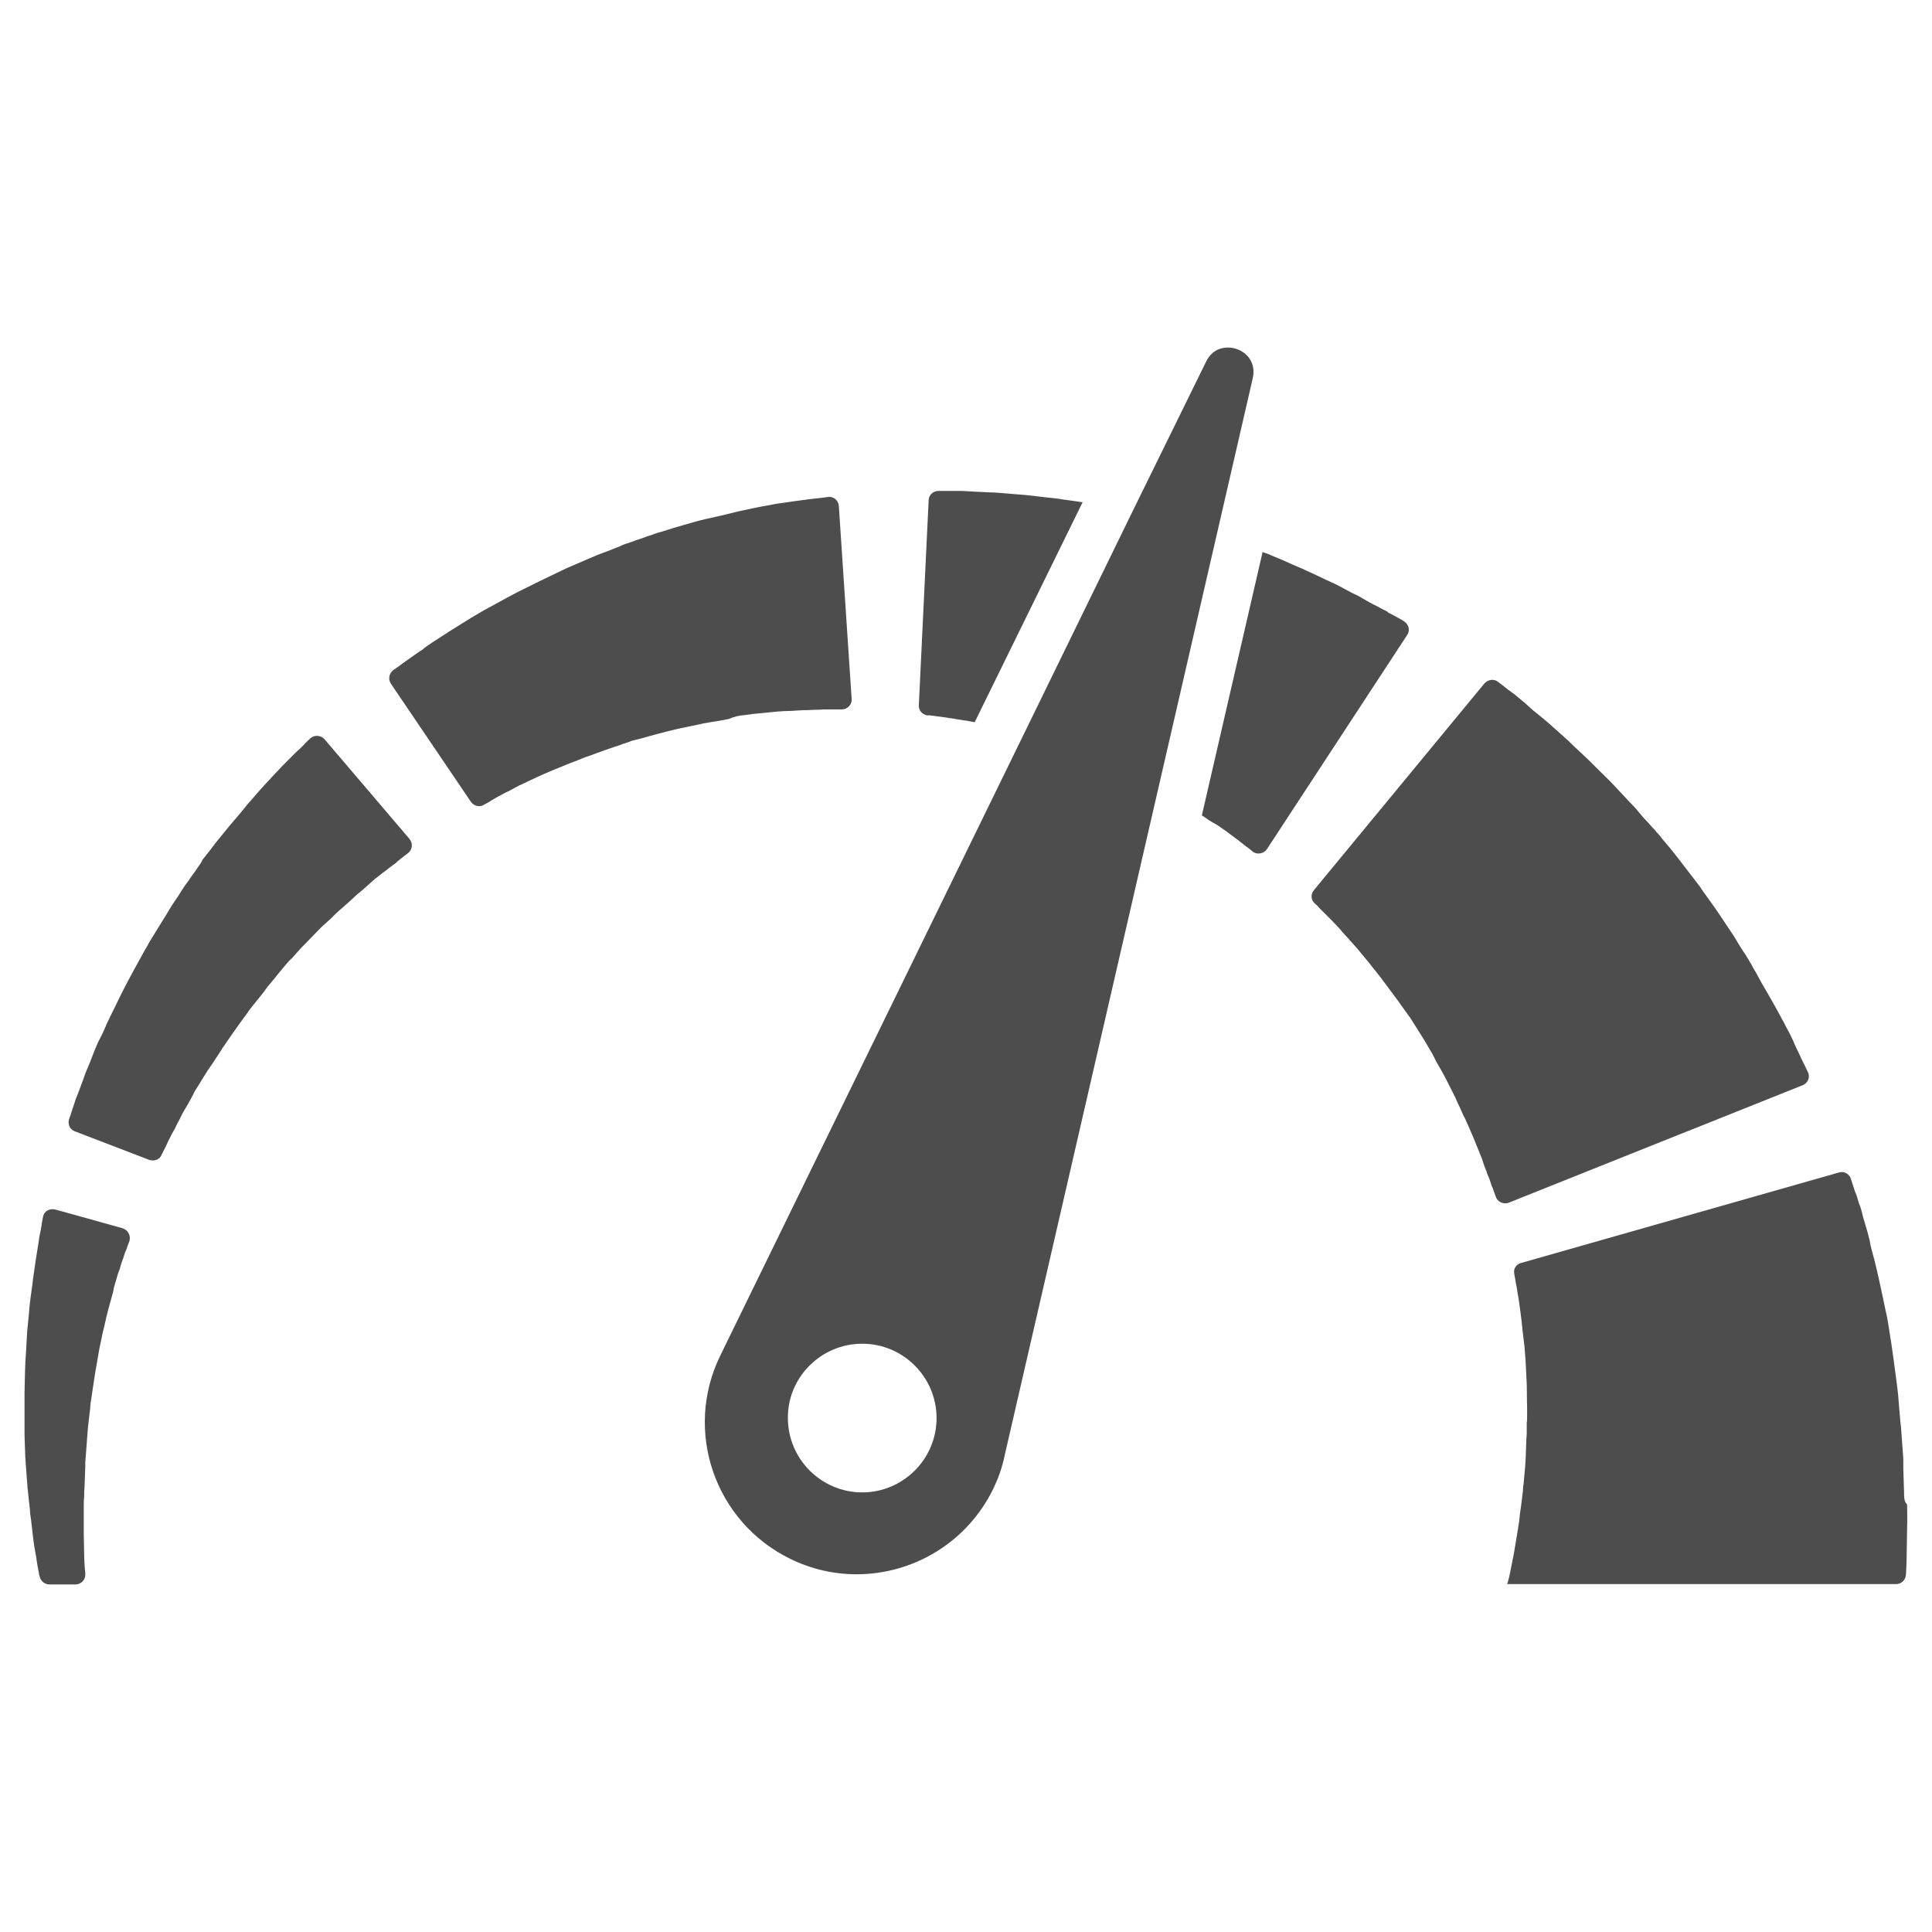 <?xml version="1.0" encoding="utf-8"?>
<!-- Generator: Adobe Illustrator 23.0.6, SVG Export Plug-In . SVG Version: 6.00 Build 0)  -->
<svg version="1.1" id="Layer_1" xmlns="http://www.w3.org/2000/svg" xmlns:xlink="http://www.w3.org/1999/xlink" x="0px" y="0px"
	 viewBox="0 0 512 512" style="enable-background:new 0 0 512 512;" xml:space="preserve">
<style type="text/css">
	.st0{fill:none;}
	.st1{fill:#4D4D4D;}
</style>
<rect x="-765.8" y="194" class="st0" width="498.5" height="328"/>
<rect x="-765.8" y="194" class="st0" width="498.5" height="328"/>
<rect x="-765.8" y="194" class="st0" width="498.5" height="328"/>
<g>
	<path class="st1" d="M504.6,395.7c0-1.1-0.1-2.2-0.1-3.2c0-1.1-0.1-2.2-0.1-3.2v-0.9V388v-0.1v-1l0,0v-0.2l-0.1-1.4
		c-0.1-1.8-0.3-3.7-0.4-5.5l-0.1-1.4l-0.2-1.8c-0.1-1.2-0.2-2.4-0.3-3.6c-0.1-1.2-0.2-2.4-0.3-3.6c-0.1-0.5-0.1-1.2-0.2-1.7
		s-0.1-1.1-0.2-1.6c-0.6-4.3-1.1-8.6-1.8-12.7c-0.3-2.1-0.6-4-1.1-6.1c-0.4-1.9-0.8-3.9-1.2-5.7c-0.8-3.7-1.6-7.3-2.5-10.4
		c-0.2-0.8-0.4-1.6-0.5-2.4c-0.2-0.8-0.4-1.5-0.6-2.3c-0.4-1.4-0.8-2.8-1.2-4.1c-0.3-1.3-0.6-2.5-1.1-3.6c-0.3-1.1-0.6-2.2-1-3
		c-0.4-1.3-0.8-2.5-1.1-3.4c-0.4-1.3-1.8-2.1-3.1-1.7l-84.3,24c-1.3,0.3-2.1,1.6-1.8,2.9c0.1,0.5,0.2,1.1,0.3,1.7
		c0.1,0.6,0.2,1.3,0.4,2.1c0.1,0.8,0.2,1.6,0.4,2.5c0.1,0.9,0.3,1.8,0.4,2.8c0.1,0.5,0.1,1,0.2,1.5s0.1,1.1,0.2,1.6
		c0.2,2.2,0.5,4.5,0.8,7c0.1,1.3,0.2,2.6,0.3,3.9c0.1,1.3,0.1,2.7,0.2,4c0.2,2.7,0.1,5.6,0.2,8.4v1.1v1c0,0.6,0,1.3-0.1,1.9
		c0,0.6,0,1.3,0,1.9v1l-0.1,1.4c-0.1,1.8-0.1,3.7-0.2,5.5l-0.1,1.4v0.2l0,0c0,0.2,0-1.6,0-0.9v0.1v0.3v0.5c-0.1,0.8-0.1,1.4-0.2,2.2
		c-0.1,0.8-0.1,1.4-0.2,2.2c-0.1,0.8-0.2,1.4-0.2,2.1c-0.2,1.4-0.3,2.8-0.5,4.1c-0.2,1.3-0.4,2.7-0.5,4c-0.2,1.3-0.4,2.5-0.6,3.8
		c-0.2,1.2-0.4,2.4-0.6,3.6s-0.4,2.3-0.6,3.2c-0.2,1.1-0.4,2.1-0.6,3c-0.1,0.4-0.2,1-0.3,1.4c-0.1,0.4-0.2,0.8-0.3,1.1
		c-0.1,0.2-0.1,0.4-0.2,0.6h103.1c1.4,0,2.5-1.1,2.6-2.5l0,0c0.1-1.9,0.2-3.9,0.2-6s0.1-4.1,0.1-6.2c0.1-2.1,0-4.2,0-6.4
		C504.6,397.9,504.6,396.8,504.6,395.7L504.6,395.7z"/>
	<path class="st1" d="M477.7,287.6c1.4-0.5,2.1-2.2,1.4-3.5c-0.3-0.6-0.6-1.3-1-2.1s-0.8-1.5-1.2-2.5c-0.5-1.1-1.2-2.4-1.7-3.7
		c-0.6-1.3-1.3-2.7-2.1-4.1c-0.3-0.8-0.8-1.4-1.1-2.1c-0.3-0.6-0.8-1.4-1.2-2.2c-0.8-1.4-1.6-2.9-2.5-4.4s-1.8-3.1-2.7-4.8
		c-0.4-0.8-1-1.6-1.4-2.5c-0.5-0.9-1-1.6-1.5-2.5c-1.1-1.6-2.2-3.4-3.2-5.1c-2.3-3.4-4.5-6.9-7.1-10.4c-0.6-0.9-1.3-1.7-1.8-2.6
		l-1-1.3l-1-1.3c-1.3-1.7-2.7-3.5-4-5.2s-2.7-3.4-4.1-5c-0.6-0.9-1.4-1.6-2.1-2.5c-0.8-0.8-1.4-1.6-2.2-2.4
		c-0.8-0.8-1.4-1.6-2.1-2.4c-0.6-0.8-1.4-1.6-2.2-2.4c-1.4-1.5-2.8-3-4.2-4.5c-1.4-1.5-2.8-2.8-4.2-4.2c-1.4-1.4-2.7-2.7-4.1-4
		s-2.7-2.5-3.9-3.7c-1.3-1.2-2.6-2.3-3.8-3.4c-1.2-1.1-2.4-2.1-3.5-3c-1.2-1-2.3-1.8-3.2-2.7s-1.9-1.6-2.8-2.4
		c-0.9-0.8-1.7-1.3-2.5-1.9c-1.1-0.9-1.9-1.5-2.7-2.1c-1.1-0.9-2.7-0.6-3.6,0.4l-45.2,54.8c-0.9,1.1-0.8,2.6,0.2,3.5
		c0.4,0.3,0.9,0.8,1.3,1.3c0.4,0.4,1,1,1.5,1.5s1.2,1.2,1.8,1.8c0.6,0.6,1.3,1.4,2.1,2.2c0.6,0.8,1.4,1.6,2.2,2.5
		c0.8,0.9,1.5,1.7,2.4,2.7c0.8,1,1.6,1.9,2.4,2.9c0.9,1,1.6,2.1,2.5,3.1c0.9,1.1,1.7,2.2,2.6,3.4c0.9,1.2,1.7,2.3,2.6,3.5
		c0.4,0.5,0.9,1.2,1.3,1.8s0.9,1.2,1.3,1.8s0.9,1.2,1.3,1.8s0.8,1.3,1.2,1.9c0.8,1.3,1.6,2.5,2.4,3.8c0.8,1.3,1.5,2.6,2.3,3.9l0.5,1
		l0.5,1c0.3,0.6,0.8,1.3,1.1,1.9c1.5,2.6,2.7,5.2,4,7.7c0.5,1.3,1.2,2.5,1.7,3.8c0.3,0.6,0.5,1.2,0.9,1.8c0.2,0.6,0.5,1.2,0.8,1.8
		c0.5,1.2,1,2.3,1.5,3.5c0.4,1.1,0.9,2.2,1.3,3.2c0.2,0.5,0.4,1.1,0.6,1.5s0.4,1,0.5,1.4c0.3,0.9,0.5,1.6,0.9,2.4
		c0.2,0.8,0.5,1.4,0.8,2.1c0.3,0.9,0.5,1.7,0.9,2.5c0.3,0.9,0.5,1.5,0.8,2.2c0.4,1.4,2.1,2.2,3.5,1.6L477.7,287.6z"/>
	<path class="st1" d="M247.4,189.7c0.6,0.1,1.4,0.2,2.3,0.3c0.9,0.1,1.7,0.3,2.7,0.4c1,0.2,1.9,0.3,3,0.5c1,0.1,1.8,0.3,2.9,0.5
		l28.6-58.3c-1.4-0.2-2.8-0.4-4.2-0.6c-1-0.1-1.8-0.3-2.8-0.4c-1-0.1-1.8-0.2-2.7-0.3c-1.8-0.2-3.6-0.4-5.2-0.6
		c-1.7-0.1-3.4-0.3-4.9-0.4c-1.6-0.1-3-0.3-4.5-0.3c-1.4-0.1-2.8-0.1-4.1-0.2c-1.3-0.1-2.5-0.1-3.6-0.2c-1.1,0-2.2,0-3,0
		c-1.3,0-2.4,0-3.2,0c-1.4,0-2.6,1.1-2.6,2.5l-2.6,54.3c-0.1,1.3,0.9,2.5,2.3,2.7C246,189.5,246.6,189.6,247.4,189.7L247.4,189.7z"
		/>
	<path class="st1" d="M324.1,219.7c0.8,0.5,1.5,1.1,2.2,1.6s1.3,1,1.9,1.4c0.2,0.2,0.6,0.5,1,0.8c0.3,0.2,0.6,0.5,1,0.8
		c0.8,0.5,1.3,1,1.8,1.4c1.2,0.9,2.9,0.5,3.7-0.6l37.2-56.8c0.9-1.3,0.4-2.9-0.9-3.7c-0.5-0.3-1.3-0.8-2.1-1.2
		c-0.3-0.2-0.8-0.4-1.1-0.6c-0.4-0.2-0.9-0.4-1.3-0.8c-1.1-0.5-2.2-1.2-3.5-1.8c-1.2-0.6-2.5-1.4-3.9-2.2c-1.3-0.6-2.7-1.3-4.1-2.1
		s-2.9-1.5-4.5-2.2c-1.6-0.8-3.2-1.5-4.9-2.3c-1.6-0.8-3.5-1.5-5.2-2.3s-3.6-1.5-5.4-2.3c-0.4-0.2-1-0.3-1.4-0.5l-16.1,69.8
		c0.9,0.5,1.7,1.2,2.6,1.7C322.4,218.5,323.3,219.1,324.1,219.7L324.1,219.7z"/>
	<path class="st1" d="M197.4,189.5c0.8-0.1,1.4-0.2,2.2-0.3s1.4-0.1,2.1-0.2c1.4-0.1,2.7-0.3,4-0.4c1.3-0.1,2.6-0.2,3.8-0.2
		c0.6,0,1.2-0.1,1.7-0.1s1.2-0.1,1.6-0.1c1,0,1.9,0,2.9-0.1c0.9,0,1.7,0,2.5-0.1c1,0,1.8,0,2.6,0c0.9,0,1.6,0,2.3,0
		c1.5,0,2.7-1.3,2.6-2.7l-3.4-51.2c-0.1-1.5-1.4-2.6-2.9-2.4c-0.6,0.1-1.4,0.2-2.3,0.3c-0.8,0.1-1.7,0.2-2.7,0.3
		c-1.2,0.2-2.4,0.3-3.7,0.5s-2.7,0.4-4.2,0.6c-0.8,0.1-1.4,0.2-2.2,0.4c-0.8,0.1-1.5,0.3-2.3,0.4c-1.5,0.3-3.1,0.6-4.8,1
		c-1.6,0.3-3.4,0.8-5.1,1.2c-0.9,0.2-1.7,0.4-2.6,0.6c-0.9,0.2-1.7,0.4-2.7,0.6c-1.8,0.4-3.7,1-5.5,1.5s-3.8,1.1-5.6,1.7
		c-1,0.3-1.9,0.5-2.8,0.9c-1,0.3-1.9,0.6-2.9,1c-1,0.3-1.9,0.6-2.9,1c-1,0.3-1.9,0.6-2.9,1.1c-1.9,0.8-3.8,1.5-5.7,2.2
		c-1.9,0.8-3.8,1.6-5.6,2.4c-1,0.4-1.8,0.8-2.8,1.2c-0.9,0.4-1.8,0.9-2.7,1.3c-0.9,0.4-1.8,0.9-2.7,1.3c-0.9,0.4-1.8,0.9-2.7,1.3
		c-1.7,0.9-3.5,1.7-5.2,2.6c-1.7,0.9-3.4,1.8-5,2.7s-3.2,1.7-4.7,2.6c-1.5,0.9-2.9,1.7-4.3,2.6c-1.4,0.9-2.7,1.7-4,2.5
		c-1.3,0.9-2.5,1.6-3.7,2.4s-2.3,1.5-3.2,2.3c-1,0.6-1.9,1.3-2.8,1.9c-0.9,0.6-1.6,1.2-2.4,1.7c-1,0.8-1.8,1.3-2.5,1.8
		c-1.1,0.9-1.4,2.4-0.6,3.6l21.2,31.3c0.8,1.1,2.3,1.5,3.4,0.8c0.5-0.3,1.2-0.6,1.9-1.1c0.6-0.3,1.3-0.8,2.1-1.2s1.6-0.9,2.5-1.3
		s1.8-1,2.8-1.5c1-0.4,2.1-1,3.2-1.5c1.1-0.5,2.3-1.1,3.5-1.6s2.5-1.1,3.8-1.6s2.6-1.1,4-1.6s2.8-1.2,4.2-1.6
		c1.4-0.5,2.9-1.1,4.4-1.6c0.8-0.3,1.5-0.5,2.3-0.8c0.8-0.2,1.5-0.5,2.3-0.8c0.8-0.2,1.5-0.5,2.3-0.8c0.8-0.2,1.5-0.4,2.4-0.6
		c1.5-0.4,3.1-0.9,4.7-1.3c1.6-0.4,3.1-0.8,4.8-1.2c0.8-0.2,1.5-0.3,2.4-0.5c0.8-0.2,1.5-0.3,2.4-0.5c0.8-0.2,1.5-0.3,2.3-0.5
		c0.8-0.1,1.5-0.3,2.3-0.4c1.5-0.2,3-0.5,4.5-0.8C194.5,189.9,196,189.6,197.4,189.5L197.4,189.5z"/>
	<path class="st1" d="M52.4,229.9c-0.5,0.8-1.1,1.6-1.7,2.4c-0.5,0.8-1.1,1.6-1.7,2.4c-0.5,0.8-1.1,1.6-1.6,2.5
		c-1.1,1.6-2.2,3.2-3.2,5c-1.1,1.7-2.1,3.4-3.1,5l-0.8,1.3l-0.8,1.3c-0.4,0.9-1,1.7-1.4,2.5c-1.9,3.4-3.7,6.7-5.4,10
		c-0.8,1.6-1.6,3.2-2.4,4.9c-0.4,0.8-0.8,1.6-1.2,2.4c-0.3,0.8-0.8,1.5-1.1,2.4c-0.6,1.5-1.4,3-2.1,4.4c-0.6,1.4-1.2,2.8-1.7,4.2
		s-1.1,2.6-1.6,3.9c-0.4,1.3-0.9,2.4-1.3,3.6c-0.4,1.1-0.8,2.2-1.2,3.1c-0.3,1-0.6,1.8-0.9,2.7c-0.3,1.1-0.6,1.9-0.9,2.7
		c-0.4,1.3,0.2,2.7,1.5,3.2l19.8,7.6c1.3,0.4,2.7-0.1,3.2-1.3c0.3-0.6,0.6-1.3,1.1-2.2c0.3-0.6,0.6-1.4,1.1-2.3
		c0.4-0.9,0.9-1.7,1.4-2.6c0.4-1,1-1.9,1.5-3s1.2-2.2,1.8-3.2c0.6-1.1,1.3-2.3,1.9-3.6c0.8-1.2,1.5-2.4,2.3-3.7
		c0.4-0.6,0.8-1.3,1.2-1.9s0.9-1.3,1.3-1.9c0.9-1.3,1.7-2.6,2.6-4c1.8-2.6,3.7-5.4,5.7-8.1c0.5-0.6,1-1.4,1.5-2.1l0.8-1l0.8-1
		c1.1-1.3,2.2-2.7,3.1-4c1.1-1.3,2.2-2.6,3.2-3.9c0.5-0.6,1.1-1.3,1.6-1.9c0.5-0.6,1.1-1.3,1.7-1.8c0.5-0.6,1.1-1.2,1.6-1.8
		s1.1-1.2,1.7-1.8c1.2-1.2,2.3-2.4,3.4-3.5c1.1-1.2,2.3-2.2,3.4-3.2c1.1-1.1,2.2-2.2,3.2-3c1.1-1,2.2-1.9,3.1-2.8c1-1,2.1-1.7,3-2.6
		c1-0.9,1.8-1.6,2.7-2.4c0.9-0.6,1.6-1.3,2.5-1.9c0.8-0.6,1.5-1.2,2.2-1.7c0.3-0.2,0.8-0.5,1.1-0.9c0.3-0.2,0.6-0.5,1-0.8
		c0.6-0.5,1.3-1,1.8-1.4c1.2-0.9,1.4-2.6,0.4-3.8L86,195.9c-1-1.1-2.7-1.2-3.8-0.2c-0.4,0.4-1.1,1-1.6,1.6c-0.3,0.3-0.5,0.5-0.9,0.9
		c-0.3,0.3-0.6,0.6-1.1,1c-0.8,0.8-1.6,1.6-2.5,2.5s-1.8,1.8-2.8,2.9c-1,1-1.9,2.1-2.9,3.1c-1,1.1-2.1,2.3-3.1,3.5
		c-1.1,1.2-2.2,2.5-3.2,3.8c-1.1,1.3-2.3,2.7-3.4,4c-1.1,1.4-2.3,2.8-3.5,4.3c-1.1,1.5-2.3,3-3.5,4.5
		C53.5,228.3,53,229.1,52.4,229.9L52.4,229.9z"/>
	<path class="st1" d="M11.4,322.5c-0.1,0.6-0.3,1.4-0.4,2.3c-0.1,0.8-0.3,1.6-0.5,2.6s-0.3,2.2-0.5,3.2c-0.2,1.2-0.4,2.5-0.6,3.8
		c-0.1,0.6-0.2,1.3-0.3,2.1c-0.1,0.6-0.2,1.4-0.3,2.1c-0.3,2.8-0.9,6-1.1,9.2c-0.2,1.6-0.3,3.4-0.5,5.1c-0.1,1.7-0.2,3.5-0.3,5.3
		c-0.3,3.6-0.3,7.3-0.4,11v1.4v1.4c0,1,0,1.8,0,2.8s0,1.9,0,2.8v1.4v1.4c0.1,1.9,0.1,3.8,0.2,5.7l0.1,1.4v0.4l0.1,1
		c0.1,0.9,0.1,1.8,0.2,2.7c0.1,0.9,0.1,1.8,0.2,2.7c0.1,1,0.2,1.8,0.3,2.8s0.2,1.8,0.3,2.7c0,0.4,0.1,0.9,0.1,1.4
		c0.1,0.4,0.1,0.9,0.2,1.3c0.2,1.7,0.4,3.5,0.6,5.2c0.2,1.7,0.5,3.4,0.8,5c0.2,1.6,0.5,3.1,0.8,4.7c0,0.1,0,0.2,0.1,0.3
		c0.2,1.2,1.3,2.2,2.6,2.2H20c1.5,0,2.7-1.3,2.6-2.7c0-0.4,0-0.8-0.1-1.2c-0.1-1.4-0.2-2.9-0.2-4.4s-0.1-3.1-0.1-4.8s0-3.2,0-5
		c0-0.4,0-0.9,0-1.3s0-0.9,0-1.3c0-0.9,0-1.7,0.1-2.5c0-0.9,0-1.7,0.1-2.6c0-0.9,0.1-1.8,0.1-2.7c0-0.9,0.1-1.8,0.1-2.7v-0.6v-0.3
		l0,0c0-0.1,0,0.1,0,0.1v-0.1v-0.2l0.1-1.3c0.1-1.7,0.3-3.6,0.4-5.3l0.1-1.3l0.1-1.3c0.1-0.9,0.2-1.7,0.3-2.6s0.2-1.7,0.3-2.6
		l0.1-1.3l0.2-1.3c0.5-3.5,1-6.8,1.6-10.1c0.3-1.6,0.5-3.2,0.9-4.8c0.3-1.5,0.6-3,1-4.5c0.6-2.9,1.4-5.7,2.1-8.2
		c0.2-0.6,0.3-1.3,0.4-1.8c0.2-0.6,0.3-1.2,0.5-1.7c0.3-1.1,0.6-2.2,1-3.1c0.3-1,0.5-1.9,0.9-2.8c0.3-0.9,0.5-1.7,0.9-2.5
		c0.3-0.9,0.5-1.5,0.8-2.2c0.4-1.4-0.3-2.9-1.8-3.4l-17.6-4.9C13.2,320.1,11.7,320.9,11.4,322.5L11.4,322.5z"/>
	<path class="st1" d="M209.4,413.1c5.7,2.8,11.7,4.1,17.6,4.1c14.9,0,29.2-8.3,36.2-22.6c1.3-2.7,2.4-5.7,3-8.7l40.7-176.7
		l15.5-67.3l9.6-41.7c1.1-4.9-2.7-8.1-6.6-8.1c-2.3,0-4.5,1.1-5.8,3.8L300,135.8l-28.8,59l-80.3,164.4
		C181.1,379.2,189.4,403.3,209.4,413.1L209.4,413.1z M228.5,356.1c10.9,0,19.7,8.9,19.7,19.7c0,10.9-8.9,19.7-19.7,19.7
		c-10.9,0-19.7-8.9-19.7-19.7C208.7,365,217.6,356.1,228.5,356.1L228.5,356.1z"/>
</g>
</svg>
